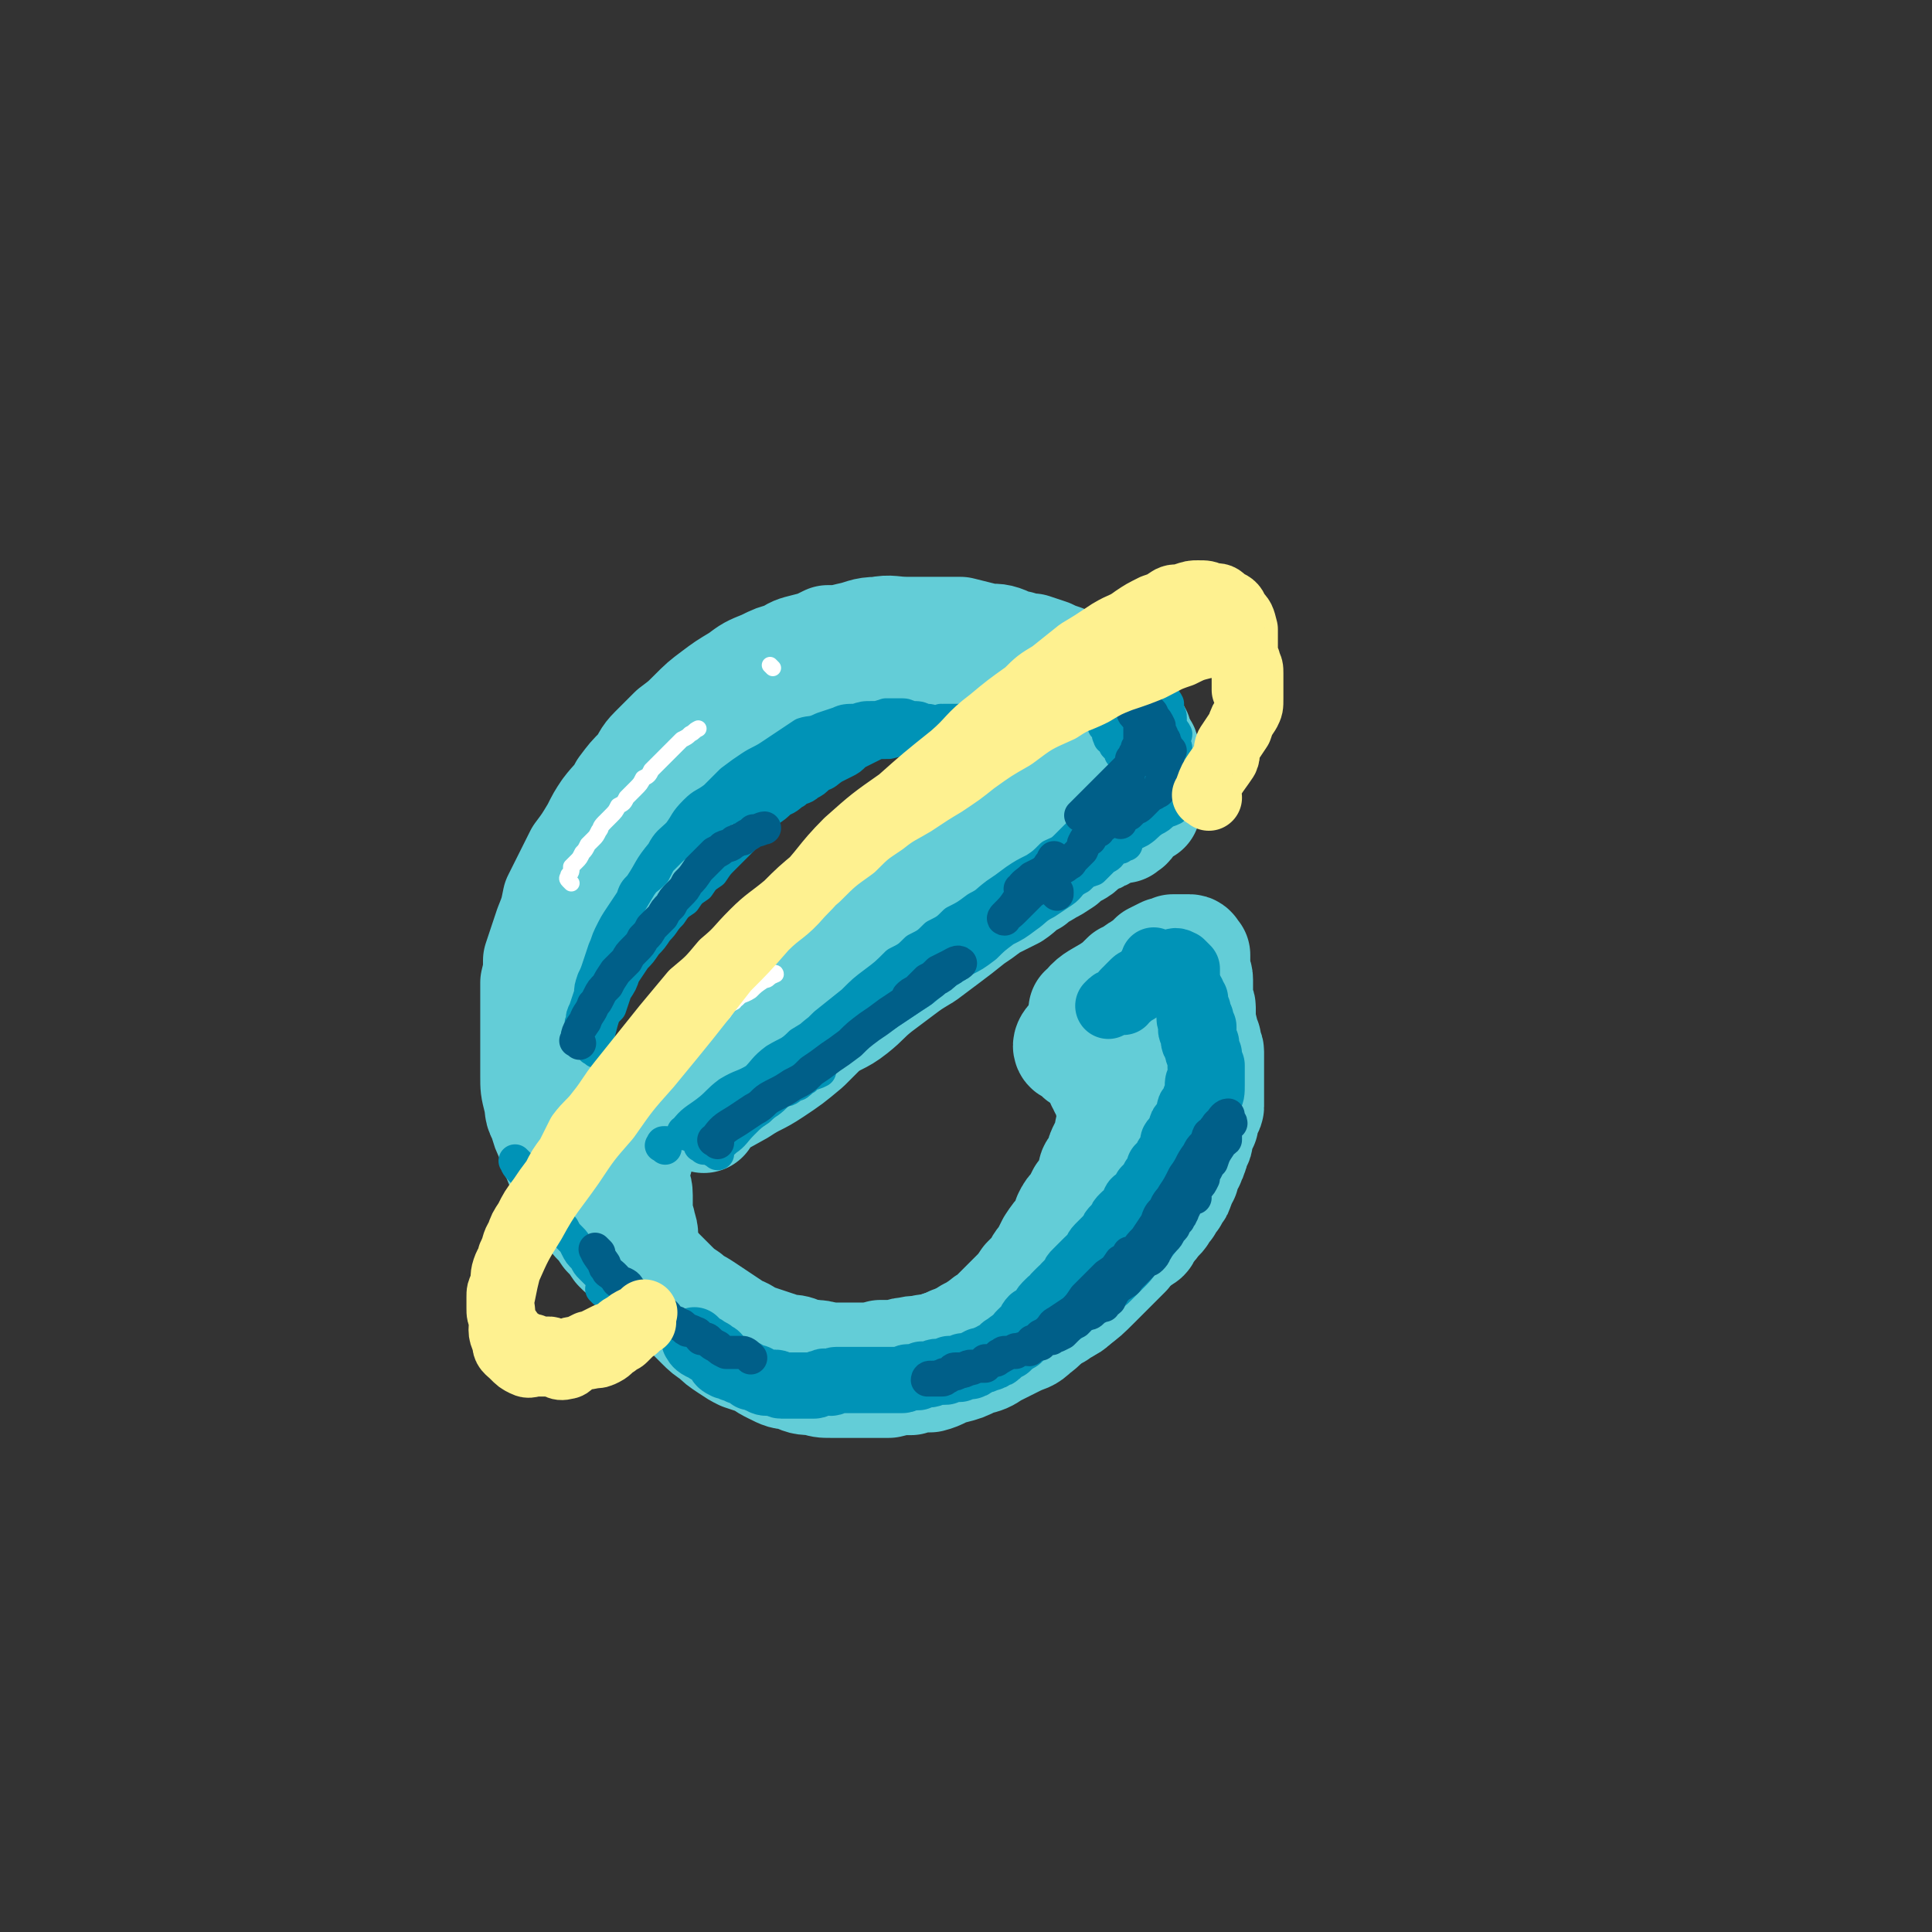 <svg viewBox='0 0 700 700' version='1.1' xmlns='http://www.w3.org/2000/svg' xmlns:xlink='http://www.w3.org/1999/xlink'><rect x="0" y="0" width="700" height="700" fill="#333333" stroke="none"/><g fill='none' stroke='rgb(99,205,215)' stroke-width='40' stroke-linecap='round' stroke-linejoin='round'><path d='M255,405c-1,-1 -2,-1 -1,-1 6,-5 7,-5 14,-9 6,-4 6,-3 12,-7 6,-4 6,-4 12,-9 3,-3 3,-3 6,-6 5,-4 6,-3 11,-7 5,-4 4,-4 9,-8 4,-3 4,-3 8,-6 4,-3 4,-3 9,-6 4,-3 4,-3 8,-6 4,-3 4,-3 9,-7 3,-2 3,-2 7,-5 4,-2 4,-2 8,-4 3,-2 3,-3 7,-5 2,-2 3,-2 6,-4 2,-1 2,-1 5,-3 2,-2 2,-2 4,-3 2,-1 2,-1 4,-3 1,-1 1,-1 3,-2 1,0 1,0 2,-1 1,0 1,0 2,-1 1,0 1,0 2,-1 0,0 0,0 1,0 1,-1 1,0 3,-1 0,0 0,0 1,0 0,-1 0,-1 1,-1 1,0 1,-1 1,-1 1,-1 1,-1 1,-1 1,-1 1,-1 1,-1 1,-1 1,-1 2,-2 1,-1 1,-1 2,-1 0,-1 0,-1 0,-1 1,-1 1,-1 1,-3 1,-1 1,-1 1,-2 0,-1 0,-1 0,-2 0,-1 0,-1 0,-3 0,-1 0,-1 0,-3 0,-1 0,-1 -1,-2 0,-2 0,-2 -1,-3 -1,-2 0,-2 -1,-3 -1,-2 -1,-2 -2,-3 0,-2 0,-2 -1,-3 -1,-2 -1,-2 -2,-4 -1,-1 -1,-1 -2,-3 -1,-2 -1,-2 -3,-4 -1,-1 -1,-1 -3,-3 -1,-2 -1,-2 -3,-3 -2,-1 -2,-1 -4,-3 -2,-1 -2,-1 -4,-3 -3,-1 -3,-1 -5,-3 -3,-1 -3,-1 -5,-2 -3,-1 -3,-1 -6,-2 -2,0 -2,0 -5,-1 -3,0 -3,-1 -6,-2 -3,-1 -3,0 -7,-1 -4,-1 -4,-1 -8,-2 -3,0 -3,0 -7,0 -3,0 -3,0 -7,0 -3,0 -3,0 -5,0 -6,0 -6,-1 -11,0 -5,0 -5,1 -10,2 -4,1 -4,1 -8,1 -4,2 -4,2 -8,3 -4,1 -4,1 -7,3 -4,1 -4,1 -8,3 -5,2 -5,2 -9,5 -5,3 -5,3 -9,6 -4,3 -4,3 -8,7 -3,3 -3,3 -7,6 -3,3 -3,3 -7,7 -3,3 -2,3 -5,7 -3,3 -3,3 -6,7 -2,4 -3,4 -6,8 -2,3 -2,3 -4,7 -3,5 -3,5 -6,9 -2,4 -2,4 -4,8 -2,4 -2,4 -4,8 -1,5 -1,5 -3,10 -2,6 -2,6 -4,12 0,4 0,4 -1,8 0,5 0,5 0,9 0,4 0,4 0,8 0,4 0,4 0,9 0,4 0,4 0,8 0,4 0,4 1,8 1,4 0,4 2,7 1,4 1,4 3,8 1,3 0,3 2,6 1,3 1,3 3,6 2,2 1,3 3,5 2,4 2,4 4,7 2,2 2,2 4,5 2,2 2,2 4,5 2,2 2,2 4,5 2,2 2,2 5,4 2,3 2,3 4,5 5,4 5,4 10,8 3,2 3,2 6,4 2,2 2,2 5,4 2,2 3,1 6,3 2,2 2,2 5,3 3,2 3,1 6,3 3,1 3,1 6,2 3,0 3,0 6,1 3,1 3,0 6,1 2,0 2,1 5,1 3,0 3,0 6,1 3,0 3,0 6,0 3,0 3,0 7,0 3,0 3,0 6,-1 2,0 2,0 5,0 2,0 2,-1 5,-1 3,-1 3,0 6,-1 2,0 3,0 5,-1 3,-1 3,-1 5,-2 3,-1 3,-1 6,-2 2,0 2,0 5,-1 2,0 2,0 4,-1 2,-1 2,-1 4,-2 2,0 2,-1 4,-2 2,-1 2,-1 4,-2 2,-1 2,0 4,-2 2,0 2,0 4,-2 1,-1 1,-1 3,-3 2,-1 2,-1 3,-2 2,-2 2,-2 3,-3 2,-2 2,-2 3,-3 2,-2 2,-2 3,-3 1,-1 1,-1 3,-3 1,-1 1,-1 3,-3 1,-1 1,0 2,-2 1,-1 1,-1 3,-3 1,-1 1,-1 2,-2 1,-1 1,-1 3,-3 1,-1 1,-1 2,-2 1,-1 1,0 3,-2 1,0 1,0 1,-1 2,-2 1,-2 3,-4 0,-1 1,0 2,-2 0,-1 0,-1 1,-2 1,-1 1,-1 2,-3 0,-1 0,-1 1,-2 1,-1 1,-1 2,-3 0,-1 0,-1 1,-3 0,-1 0,-1 1,-2 1,-1 1,-1 2,-2 0,-2 0,-2 0,-3 0,-1 0,-1 0,-3 0,-1 0,-1 1,-2 0,-1 0,-1 0,-2 0,-1 0,-1 0,-1 0,-2 0,-2 1,-3 0,-1 0,-1 0,-2 0,-1 0,-1 0,-2 0,-1 0,-1 0,-2 0,-1 0,-1 0,-2 0,-1 0,-1 0,-2 0,-1 0,-1 0,-2 0,0 -1,0 -2,-1 0,-1 0,-1 -1,-1 0,-1 0,-1 -1,-2 0,0 0,0 0,0 -1,-2 -1,-2 -2,-3 0,0 0,0 0,0 -1,-1 0,-2 0,-2 0,0 1,0 1,1 1,1 0,1 1,3 1,1 1,0 2,2 0,1 -1,1 0,3 0,1 0,1 0,3 0,1 1,1 1,3 0,3 0,3 0,5 0,2 0,2 0,4 0,2 0,2 0,5 0,2 -1,2 -1,4 -1,3 0,3 -1,6 -1,2 -1,2 -2,4 -1,3 0,3 -2,5 -1,3 -1,3 -2,5 -2,3 -2,3 -4,6 -2,2 -2,2 -4,5 -2,3 -2,3 -4,6 -2,2 -3,2 -5,5 -2,2 -2,2 -5,5 -3,3 -3,3 -6,6 -4,4 -4,4 -8,7 -4,3 -4,2 -8,5 -3,2 -3,3 -6,5 -3,3 -3,2 -7,4 -4,2 -4,2 -8,4 -3,2 -3,2 -7,3 -4,2 -4,2 -8,3 -4,1 -4,2 -8,3 -4,0 -4,0 -7,1 -4,0 -4,0 -8,1 -3,0 -3,0 -7,0 -3,0 -3,0 -7,0 -3,0 -3,0 -7,0 -3,0 -3,0 -6,-1 -4,0 -4,0 -8,-2 -3,0 -3,0 -7,-2 -2,-1 -2,-1 -5,-3 -3,-1 -3,-1 -6,-2 -2,-1 -2,-1 -5,-3 -3,-2 -3,-2 -5,-4 -3,-2 -3,-2 -5,-4 -2,-2 -2,-2 -4,-4 -2,-2 -2,-2 -4,-4 -2,-2 -2,-2 -4,-5 -2,-2 -2,-2 -3,-4 -1,-3 -1,-3 -3,-5 -1,-3 -2,-3 -3,-5 -1,-3 0,-3 0,-5 0,-3 -1,-3 -1,-5 -1,-2 -1,-3 -1,-5 0,-3 0,-3 0,-5 0,-3 -1,-3 -1,-5 0,-1 0,-1 0,-3 0,-3 0,-3 1,-5 1,-4 1,-4 2,-7 1,-2 1,-2 2,-5 0,-2 0,-2 2,-4 1,-3 1,-3 2,-5 1,-2 1,-2 3,-4 1,-2 0,-2 2,-3 1,-2 1,-1 3,-3 1,-1 1,-1 2,-2 1,-1 1,-1 2,-2 0,0 0,0 0,0 '/><path d='M244,399c-1,-1 -2,-1 -1,-1 2,-3 2,-3 5,-5 6,-5 6,-5 11,-10 4,-3 4,-4 8,-7 5,-4 5,-4 11,-9 5,-4 5,-4 11,-9 5,-4 5,-5 10,-9 5,-4 5,-4 11,-8 6,-4 6,-4 11,-8 5,-2 5,-2 9,-5 4,-2 4,-2 8,-5 3,-3 3,-3 7,-6 3,-2 3,-3 6,-5 4,-3 4,-3 8,-6 3,-2 3,-2 6,-4 2,-2 2,-2 5,-4 2,-2 2,-2 5,-4 1,-1 2,0 4,-2 1,-1 1,-1 3,-3 1,-1 1,-1 2,-2 1,-1 1,-1 3,-2 0,0 1,0 2,-1 0,0 0,-1 1,-2 0,0 0,0 1,-1 1,-1 1,-1 2,-1 0,-1 0,-1 0,-1 0,-1 0,-1 0,-3 0,-1 0,-1 0,-2 0,-1 0,-1 0,-2 0,-1 -1,0 -1,-1 -1,-2 -1,-2 -1,-4 -1,-2 -2,-2 -3,-3 -1,-2 0,-2 -2,-3 0,-1 -1,-1 -2,-3 -1,-1 -1,-1 -2,-2 -2,-1 -1,-2 -3,-3 -2,0 -2,0 -4,-1 -2,0 -2,0 -4,-1 -2,0 -2,0 -4,-1 -3,0 -3,0 -6,0 -2,0 -2,-1 -5,-1 -2,0 -2,0 -5,0 -3,0 -3,0 -6,0 -3,0 -3,0 -7,0 -3,0 -3,1 -6,1 -4,1 -4,0 -7,1 -3,1 -3,1 -7,2 -3,1 -3,1 -7,2 -3,1 -3,1 -7,3 -4,1 -4,1 -8,2 -3,2 -3,2 -7,4 -3,1 -3,1 -7,3 -4,2 -4,2 -7,4 -3,2 -4,2 -7,4 -3,3 -3,3 -7,6 -3,2 -3,2 -7,5 -3,3 -3,3 -7,7 -3,3 -3,3 -7,6 -2,2 -2,2 -5,5 -3,3 -3,3 -6,7 -2,4 -2,4 -5,8 -3,4 -3,4 -6,8 -2,4 -3,4 -5,8 -2,4 -2,4 -4,8 -1,4 -1,4 -3,8 -1,4 -1,4 -3,8 -1,4 0,4 -1,8 -1,5 -1,5 -1,11 0,4 0,4 0,9 0,5 0,5 0,10 0,5 0,5 2,10 0,4 1,4 2,8 1,4 1,4 3,7 1,4 1,4 3,7 2,3 2,3 4,6 2,3 2,3 4,6 2,2 3,2 5,5 2,2 2,2 5,5 2,2 2,3 4,5 3,3 3,2 6,5 2,2 2,2 5,5 2,2 2,2 5,4 2,2 3,2 6,4 3,2 3,2 6,4 3,2 3,2 6,4 3,1 2,1 6,3 3,1 3,1 6,2 3,1 3,1 6,2 2,0 3,0 5,1 4,1 4,1 7,2 3,0 3,0 7,0 3,0 3,0 7,0 3,0 3,0 5,0 3,0 3,0 6,0 4,0 4,0 7,-1 3,0 3,0 6,-1 2,-1 2,-1 5,-2 3,-1 3,-1 6,-2 2,-1 2,-1 5,-3 2,-1 2,-1 5,-3 2,-2 2,-1 4,-3 2,-2 2,-2 4,-4 2,-2 2,-2 4,-4 2,-2 2,-2 4,-5 2,-2 2,-2 4,-4 1,-3 1,-2 3,-5 1,-2 1,-2 2,-4 2,-3 2,-3 4,-5 1,-2 1,-2 2,-5 1,-2 1,-2 3,-4 1,-2 1,-2 2,-4 1,-1 1,-1 2,-3 1,-2 1,-2 2,-4 0,-2 0,-2 1,-3 1,-2 1,-2 2,-4 0,-1 0,-1 1,-3 1,-2 1,-2 2,-3 0,-2 0,-2 0,-3 0,-1 1,-1 1,-3 0,-1 0,-1 0,-3 0,-1 0,-1 0,-2 0,-1 0,-1 0,-2 0,-1 0,0 -1,-1 0,-1 0,-2 0,-3 0,0 0,0 -1,-1 0,-1 0,-1 -1,-1 0,-1 0,-1 -1,-2 0,-1 0,-1 0,-2 -1,0 -1,-1 -1,-1 -1,-1 -1,-1 -1,-1 -1,-1 -1,-1 -1,-2 -1,-1 -1,-1 -1,-2 -1,0 -2,0 -3,-1 -1,0 -1,-1 -1,-1 -1,-1 -1,-1 -1,-1 -1,-1 -1,-1 -2,-1 -1,0 -1,-1 -1,-1 0,-1 1,-2 2,-3 0,0 0,0 1,-1 1,-1 1,-1 3,-1 1,-1 1,-1 2,-1 1,-1 1,-1 3,-3 2,-1 2,-1 3,-2 2,0 2,0 4,-1 1,0 1,-1 3,-2 1,0 1,0 3,-1 1,0 1,0 3,-1 1,0 0,0 2,-1 0,0 1,0 2,0 1,0 1,0 2,0 0,0 0,1 1,1 0,1 0,1 1,2 0,1 0,1 1,2 0,1 0,1 1,3 0,1 0,1 1,3 0,1 0,1 0,3 0,2 0,2 1,3 0,2 0,2 0,4 0,2 0,2 0,3 0,2 0,2 0,4 0,2 0,2 -1,4 0,1 0,1 0,2 '/><path d='M394,367c-1,-1 -2,-1 -1,-1 3,-4 4,-4 9,-7 3,-2 3,-2 6,-5 3,-1 3,-2 5,-3 3,-2 3,-2 5,-4 2,-1 2,-1 4,-2 2,0 2,0 3,-1 2,0 2,0 3,0 1,0 2,0 3,0 1,0 1,1 2,2 0,1 0,1 0,2 0,2 0,2 0,3 0,2 1,2 1,4 0,2 0,2 0,4 0,1 0,1 0,3 0,2 1,2 1,3 0,2 0,2 0,3 0,1 0,1 0,2 0,2 1,2 1,5 0,1 0,1 1,2 0,1 0,1 0,3 0,0 1,0 1,1 0,1 0,1 0,2 0,1 0,1 0,2 0,0 0,0 0,1 0,1 0,1 0,3 0,1 0,1 0,2 0,1 0,1 0,2 0,1 0,1 0,2 0,1 0,1 0,2 0,1 0,1 0,2 0,1 0,1 0,2 0,1 -1,0 -1,2 -1,0 0,1 -1,2 0,1 0,1 0,2 -1,1 -1,0 -1,2 -1,0 -1,1 -1,2 0,1 0,1 0,2 0,1 -1,1 -2,3 0,1 1,1 0,2 0,2 -1,1 -1,3 -1,0 -1,0 -1,1 -1,2 -1,2 -1,4 -1,1 -1,1 -1,2 -1,1 0,1 -1,2 0,1 0,1 -1,2 -1,1 -1,1 -1,2 -1,0 -1,0 -1,0 -1,1 -1,1 -1,3 -1,1 -1,1 -2,2 0,1 0,1 -1,2 -1,1 -1,0 -2,2 0,0 0,1 -1,1 -1,2 -1,2 -2,3 0,1 0,1 -2,2 0,0 -1,0 -2,1 -1,1 -1,1 -2,2 -1,1 -1,1 -2,2 -1,1 -1,1 -2,2 -1,1 -1,1 -2,2 -1,1 -1,1 -2,2 -1,1 -1,1 -2,2 -1,1 -1,1 -3,3 -1,1 0,1 -1,1 -2,2 -2,2 -4,3 -1,1 -1,1 -2,3 -1,1 -1,1 -3,2 -1,1 -1,0 -3,2 0,0 0,0 0,0 '/></g>
<g fill='none' stroke='rgb(0,147,183)' stroke-width='24' stroke-linecap='round' stroke-linejoin='round'><path d='M253,487c-1,-1 -2,-2 -1,-1 0,0 0,1 2,2 0,0 1,0 2,1 1,1 1,0 3,2 1,0 1,1 1,1 1,2 1,2 3,3 0,0 0,0 1,0 2,1 1,1 3,1 1,1 1,1 2,1 2,1 2,1 3,2 2,0 2,0 3,1 1,0 1,1 3,1 1,0 1,0 3,0 1,0 1,1 2,1 1,0 1,0 3,0 1,0 1,0 3,0 1,0 1,0 3,0 1,0 1,0 3,0 1,0 1,-1 3,-1 1,-1 1,0 3,0 1,0 1,-1 2,-1 1,0 1,0 3,0 1,0 1,0 3,0 1,0 1,0 2,0 2,0 2,0 3,0 2,0 2,0 3,0 1,0 1,0 3,0 1,0 1,0 2,0 1,0 1,0 3,0 1,0 1,0 2,0 1,0 1,-1 2,-1 1,0 1,0 3,0 1,0 1,0 2,-1 1,0 1,0 2,0 2,0 2,-1 4,-1 1,0 1,0 2,0 1,0 1,0 2,-1 1,0 1,0 3,0 1,0 1,0 2,-1 1,0 1,0 2,0 1,0 1,0 2,-1 1,0 0,0 2,-1 1,0 1,0 3,-1 1,0 1,0 2,-1 1,0 1,0 2,-1 0,0 0,0 1,-1 1,-1 1,-1 2,-1 0,-1 1,-1 2,-2 1,0 1,-1 2,-1 0,-1 0,-1 1,-2 1,-1 1,-1 2,-1 0,-1 0,-1 1,-2 0,0 0,-1 1,-2 0,0 1,0 2,-1 1,-1 1,0 2,-1 0,-1 0,-2 1,-3 0,0 0,0 1,-1 1,-1 1,-1 2,-1 0,-1 0,-1 1,-2 0,0 0,0 1,-1 1,-1 1,-1 2,-1 0,-1 0,-1 0,-1 1,-1 1,-1 2,-2 0,0 0,0 1,-1 0,-1 0,-1 1,-2 0,0 0,0 1,-1 1,-1 1,-1 2,-2 0,0 0,0 1,-1 1,-1 1,-1 2,-1 0,-1 0,-1 1,-2 0,0 0,-1 1,-2 1,-1 1,-1 2,-2 0,0 0,0 1,-1 1,-1 1,-1 2,-2 0,-1 0,-1 1,-2 1,-1 1,-1 2,-2 0,-1 0,-1 1,-2 1,-1 1,-1 2,-1 0,-1 0,-1 1,-2 0,0 0,0 1,0 0,-1 0,-1 0,-2 0,-1 1,-1 1,-1 1,-1 1,-1 1,-1 1,-1 1,-1 1,-1 1,-1 1,-1 1,-2 1,-1 1,-1 1,-1 1,-1 1,-1 1,-1 1,-1 1,-1 1,-2 1,-1 1,-1 1,-1 1,-1 1,-2 1,-3 1,0 1,0 1,0 1,-1 1,-1 1,-1 1,-1 0,-2 1,-3 0,0 0,0 1,-1 0,-1 0,-1 1,-2 0,0 0,-1 0,-2 0,-1 1,-1 2,-1 0,-1 0,-1 0,-1 1,-1 0,-2 1,-3 0,-1 0,-1 1,-2 0,0 0,0 1,-1 0,-1 0,-1 1,-2 0,0 0,-1 0,-2 0,-1 1,0 2,-1 0,-1 0,-2 0,-3 1,-1 0,-1 1,-2 0,-1 0,-1 0,-2 0,-2 0,-2 1,-3 0,0 0,0 1,0 0,-2 -1,-2 -1,-4 0,-1 0,-1 0,-2 0,-1 0,-1 0,-2 0,0 0,0 0,0 0,-1 -1,-1 -1,-2 0,-1 0,-2 0,-3 0,0 -1,0 -1,0 -1,-1 0,-2 0,-3 0,-1 -1,0 -1,-1 -1,-1 0,-2 0,-3 0,0 0,0 0,0 0,-1 -1,-1 -1,-2 0,-1 0,-1 0,-3 0,0 0,0 0,0 0,-2 0,-2 0,-3 0,0 0,0 0,-1 0,-1 0,-1 0,-1 0,-2 -1,-1 -1,-2 -1,-2 0,-2 0,-4 0,0 0,0 0,-1 0,-1 0,-1 0,-2 0,0 0,0 0,-1 -1,-1 -1,-1 -2,-2 0,0 0,0 0,0 -2,-1 -2,-1 -4,0 -1,0 -1,1 -2,2 0,0 -1,0 -1,1 -2,1 -1,1 -3,2 -1,1 -1,0 -3,2 -1,0 0,1 -2,2 -1,1 -1,1 -3,2 -1,0 -1,0 -1,1 -2,1 -2,1 -2,2 -1,0 -1,0 -1,0 0,-1 1,-1 2,-3 0,-1 0,-1 1,-2 1,-1 1,-1 2,-2 1,-1 1,0 3,-2 1,0 1,0 2,-2 1,-1 2,-4 2,-4 0,0 -1,3 -3,5 0,1 0,1 -2,2 -1,1 -1,1 -2,2 -1,1 -1,0 -3,2 -1,1 -1,1 -2,3 -1,0 -1,0 -2,1 -1,0 -1,0 -2,1 0,0 -1,1 0,0 0,0 1,0 2,-1 2,-1 2,-1 3,-2 1,0 1,-1 3,-2 1,-1 1,-1 3,-2 1,-1 1,-1 3,-2 1,-1 1,-1 3,-2 1,0 1,-1 2,-1 1,0 1,0 3,0 1,0 1,0 2,0 0,0 0,0 0,0 1,1 2,1 3,2 0,0 0,1 0,2 1,1 1,1 2,2 0,1 0,1 1,2 0,1 0,1 1,2 0,2 0,2 1,4 0,1 0,1 1,3 0,1 0,1 1,3 0,1 0,1 0,3 0,1 0,1 1,3 0,2 0,2 1,4 0,2 0,2 1,4 0,2 0,2 0,4 0,2 0,2 0,3 0,3 0,3 -1,5 0,2 0,2 -1,4 0,2 0,2 -1,3 0,2 0,2 -1,4 0,1 0,1 -1,3 0,2 0,2 -1,3 -1,2 -1,2 -1,4 -1,1 -1,1 -2,3 0,1 0,1 -1,3 -1,2 -1,2 -2,3 -1,2 -1,2 -2,4 -1,1 0,1 -2,3 0,2 -1,2 -2,3 -1,2 -1,2 -2,3 -1,2 -1,2 -2,4 -1,1 0,1 -2,3 -1,1 -1,1 -3,2 -1,1 -1,2 -2,3 -2,2 -1,2 -3,4 -1,1 -1,1 -3,3 -1,1 -1,1 -3,3 -1,1 -1,1 -3,2 -1,1 -1,1 -3,3 -5,3 -5,3 -10,7 -1,0 -1,0 -2,1 '/></g>
<g fill='none' stroke='rgb(0,147,183)' stroke-width='12' stroke-linecap='round' stroke-linejoin='round'><path d='M188,422c-1,-1 -2,-2 -1,-1 0,1 1,2 3,4 1,2 1,2 3,4 1,2 1,3 2,5 1,2 1,2 3,4 1,2 1,2 3,4 1,2 1,2 3,3 1,2 1,2 3,4 1,1 1,1 2,3 1,2 1,2 3,4 1,2 1,2 2,3 1,1 1,1 3,3 1,1 1,1 2,2 1,1 1,1 2,2 1,1 1,1 2,2 1,1 1,1 2,2 0,0 0,0 0,0 1,1 2,1 3,2 0,0 1,1 0,0 0,0 -1,0 -3,-1 -1,-1 0,-1 -1,-1 -1,-1 -1,-1 -3,-1 -1,-1 -1,0 -2,-1 0,0 0,0 -1,-1 0,0 0,0 0,0 '/><path d='M260,418c-1,-1 -2,-1 -1,-1 1,-2 2,-2 4,-4 3,-2 3,-3 6,-6 3,-3 3,-3 6,-5 3,-3 3,-2 6,-5 2,-3 2,-3 5,-6 2,-2 2,-2 5,-5 3,-3 3,-3 6,-6 3,-3 2,-3 6,-6 3,-3 3,-3 7,-6 4,-2 4,-2 7,-5 4,-3 4,-3 7,-6 4,-2 4,-2 7,-5 3,-2 3,-2 6,-5 3,-3 3,-3 6,-6 3,-2 3,-2 6,-4 3,-3 3,-3 6,-5 3,-2 3,-2 6,-4 3,-2 3,-2 6,-3 2,-2 2,-2 5,-4 3,-1 3,-1 5,-3 2,-1 2,-1 4,-2 2,-1 2,-1 4,-3 2,-1 2,0 4,-2 1,0 1,-1 2,-2 1,-1 1,-1 3,-1 0,-1 1,0 2,-1 0,0 0,0 1,0 0,-1 0,0 1,0 '/><path d='M255,416c-1,-1 -2,-1 -1,-1 1,-2 2,-2 4,-4 2,-2 2,-2 4,-3 3,-2 3,-1 6,-3 3,-2 3,-2 5,-4 3,-2 3,-2 7,-5 3,-2 3,-2 7,-4 3,-2 3,-2 6,-5 2,-2 2,-2 5,-4 2,-2 2,-2 5,-4 3,-2 3,-3 6,-5 2,-2 2,-2 5,-4 3,-2 3,-2 5,-4 2,-2 2,-2 5,-4 1,-2 1,-2 3,-4 2,-1 2,-1 4,-3 2,-1 2,0 4,-2 1,0 1,0 3,-2 1,-1 1,-1 3,-3 1,-1 1,0 3,-1 1,-1 1,-1 2,-2 1,0 0,-1 2,-1 0,-1 1,-1 2,-1 0,-1 0,-1 1,-1 '/><path d='M241,416c-1,-1 -2,-1 -1,-1 0,-1 0,-1 1,-1 '/><path d='M273,394c-1,-1 -1,-1 -1,-1 '/><path d='M262,407c-1,-1 -2,-1 -1,-1 2,-2 3,-2 6,-3 3,-2 3,-2 7,-3 1,-1 2,-1 3,-2 2,0 2,-1 4,-2 1,0 1,0 3,-1 2,0 2,-1 4,-2 1,0 1,0 3,-2 1,0 1,-1 2,-2 2,0 2,0 4,-1 0,0 0,0 0,0 '/><path d='M249,411c-1,-1 -2,-1 -1,-1 3,-4 4,-4 8,-7 4,-3 4,-4 8,-7 5,-3 5,-2 10,-5 3,-3 3,-4 7,-7 5,-3 5,-2 9,-6 5,-3 5,-3 9,-7 5,-4 5,-4 10,-8 4,-4 4,-4 8,-7 4,-3 4,-3 8,-7 4,-2 4,-2 7,-5 4,-2 4,-2 7,-5 4,-2 4,-2 7,-5 4,-2 4,-2 8,-5 4,-2 3,-2 7,-5 3,-2 3,-2 7,-5 3,-2 3,-2 7,-4 3,-2 3,-2 6,-5 2,-1 3,-1 5,-3 2,-2 2,-2 4,-4 1,-1 1,-1 3,-1 1,-1 1,-1 2,-1 0,0 1,0 1,0 0,1 -1,1 -3,2 -1,1 -1,1 -3,2 -1,2 -1,2 -3,3 -3,2 -3,2 -6,5 -3,2 -3,2 -6,4 -3,3 -3,3 -6,6 -5,2 -5,2 -9,5 -5,3 -5,3 -9,6 -5,3 -5,3 -9,6 -5,3 -4,3 -8,7 -4,3 -4,3 -8,6 -4,2 -4,2 -8,5 -4,3 -4,3 -8,6 -3,3 -3,2 -7,5 -3,2 -3,2 -6,4 -4,3 -3,3 -7,5 -2,2 -2,2 -5,4 -2,2 -2,2 -4,3 -2,1 -2,1 -4,3 -1,1 -1,1 -2,3 0,0 -1,0 0,1 0,0 0,0 1,0 2,0 2,0 4,-1 3,0 2,-1 5,-2 3,-2 4,-1 7,-3 4,-2 4,-3 8,-5 5,-3 5,-3 9,-6 5,-3 5,-3 10,-6 6,-4 6,-4 12,-8 5,-3 4,-3 9,-7 5,-3 5,-3 9,-6 4,-2 4,-2 8,-5 3,-3 3,-3 7,-6 4,-2 4,-2 8,-5 3,-2 3,-3 7,-5 3,-2 3,-2 6,-4 3,-2 2,-3 6,-5 2,-2 2,-2 5,-3 2,-2 2,-2 4,-4 2,-1 2,-1 3,-3 1,-1 1,-1 3,-1 0,-1 1,-1 2,-1 0,-1 -1,-1 -2,-1 -1,0 -1,0 -2,1 -1,1 -1,1 -3,3 -2,1 -2,1 -4,2 -3,2 -3,2 -7,4 -3,2 -2,2 -5,4 -3,2 -3,2 -6,4 -3,2 -3,2 -6,4 -3,2 -3,2 -6,4 -2,2 -2,2 -5,4 -2,1 -2,0 -4,2 -1,0 -1,1 -2,2 0,0 1,0 2,-1 2,-1 2,-2 5,-3 4,-3 4,-2 8,-5 4,-3 4,-3 9,-6 5,-4 5,-4 10,-8 4,-3 4,-2 8,-5 4,-3 4,-3 7,-6 4,-2 4,-2 8,-4 3,-2 2,-2 5,-4 2,-1 2,-1 4,-3 1,0 3,-1 3,-1 -1,-1 -2,0 -4,1 -2,1 -2,2 -5,3 -3,2 -3,2 -6,4 -2,2 -2,3 -5,5 -3,2 -3,2 -5,4 -3,2 -4,2 -7,4 -2,2 -2,2 -4,4 -2,1 -2,1 -4,3 0,0 -1,1 0,1 0,-2 0,-3 2,-4 1,-2 1,-2 3,-4 2,-1 2,-1 5,-3 2,-2 2,-2 5,-4 2,-2 2,-2 4,-4 3,-2 3,-2 5,-4 2,-1 2,-1 3,-3 1,-1 2,-2 3,-1 0,0 -1,1 -3,3 -1,1 -1,0 -3,2 -1,1 -1,1 -3,3 -1,1 -1,1 -3,2 -1,1 -1,1 -3,3 0,0 -1,0 -2,1 0,0 -1,1 -1,0 0,0 0,0 0,-1 1,-1 2,-1 3,-2 1,-1 0,-1 2,-3 1,-1 1,-1 3,-2 1,-1 1,-1 3,-3 1,-1 1,-1 3,-3 1,-1 1,-1 2,-2 1,-1 1,-1 2,-2 1,-1 1,0 2,-1 0,-1 0,-1 0,-2 0,-2 -1,-2 -2,-4 0,0 0,0 -1,-1 0,0 0,0 -1,-1 0,0 0,0 -1,-1 0,0 0,0 -1,-1 0,-1 0,-1 -1,-2 0,0 0,0 -1,-1 0,0 0,0 -1,-1 0,-1 0,-1 -1,-2 0,0 0,0 -1,-1 0,-1 0,-1 -1,-2 0,0 0,0 -1,-1 0,-1 0,-1 -1,-2 -1,-1 -1,0 -1,-1 -1,-1 0,-2 -1,-3 0,0 0,0 -1,-1 0,-1 0,-1 0,-2 0,0 0,0 0,-1 0,-1 0,-1 0,-2 0,0 0,-1 0,-1 1,0 1,1 3,2 1,1 1,0 2,2 0,0 0,1 0,2 1,1 1,1 1,2 0,2 1,2 1,3 0,2 0,2 0,3 0,2 1,2 1,4 0,2 0,2 0,3 0,2 0,2 0,4 0,1 0,1 0,3 0,1 -1,1 -1,2 0,1 0,1 0,3 0,0 0,0 0,1 0,0 0,1 0,0 1,0 1,-1 2,-2 1,-1 1,-1 2,-3 0,-1 1,0 2,-1 0,-1 0,-2 0,-3 1,-1 1,-1 1,-3 0,-1 0,-1 0,-2 0,-1 0,-1 0,-2 0,-1 0,-1 0,-3 0,-1 1,-1 0,-2 -1,-1 -2,0 -3,-1 -1,-1 0,-2 0,-3 0,-1 -1,-1 -2,-3 0,-1 0,-1 -1,-3 0,-1 -1,-1 -2,-2 0,-1 0,-1 -1,-3 0,-1 0,-1 -1,-2 -1,-1 -1,-1 -2,-3 0,-1 0,-1 -1,-2 -1,-1 -1,-1 -2,-3 0,-1 0,-1 -1,-2 -1,-1 -1,-1 -2,-2 0,0 0,0 -1,-1 -1,-1 -1,-1 -1,-1 -1,-1 -1,-2 -1,-3 -1,0 -1,0 -1,0 -1,-1 -2,-1 -3,-1 0,-1 0,-1 0,-1 -1,-1 -2,-1 -2,-1 0,0 1,0 2,0 2,0 2,0 4,1 1,0 0,0 2,1 0,0 1,0 2,0 1,1 1,1 3,2 1,0 1,0 2,1 1,0 1,0 3,1 1,0 1,0 2,1 1,1 1,1 3,2 1,1 1,1 3,2 1,0 1,0 2,1 1,1 1,1 2,2 0,0 0,1 1,2 1,1 1,0 2,2 0,0 0,1 1,2 1,1 1,0 2,2 0,1 0,1 0,3 1,1 1,1 1,2 0,1 0,2 0,3 0,1 1,1 2,3 0,1 -1,1 -1,3 0,1 1,1 1,2 0,1 0,1 0,3 0,1 0,1 0,2 0,1 0,1 0,3 0,1 0,1 0,2 0,1 0,1 0,2 0,0 0,0 0,0 0,1 0,1 0,1 0,0 0,-1 0,-2 0,-1 0,-1 -1,-2 0,-1 0,-1 0,-2 -1,-1 -1,-1 -2,-2 0,-2 0,-2 -1,-3 -1,-2 -1,-2 -2,-3 -1,-2 -1,-2 -2,-4 -1,-1 -1,-1 -2,-3 0,-2 -1,-2 -2,-3 -1,-2 0,-2 -2,-3 -1,-1 -1,-1 -2,-3 -1,-1 -1,0 -1,-1 -1,-1 -1,-3 -1,-3 0,1 0,2 0,4 0,1 0,1 1,2 0,2 1,2 1,3 1,2 1,2 1,5 0,2 0,2 0,5 0,2 0,2 0,5 0,2 0,3 -1,5 0,3 0,3 -1,5 -1,3 -1,3 -2,5 0,2 -1,2 -2,4 -1,2 -1,2 -2,4 -1,1 -1,1 -2,3 0,0 0,0 0,1 -1,0 -2,0 -2,0 0,0 1,0 1,-1 1,-1 1,-1 2,-3 0,-1 0,-1 1,-2 0,0 1,-1 0,-1 -1,1 -1,2 -3,4 -2,2 -2,2 -3,3 -2,2 -2,2 -3,3 -2,2 -2,2 -3,4 -1,1 -3,2 -2,2 0,-1 1,-2 3,-4 2,-1 2,-1 4,-3 2,-2 2,-2 4,-3 2,-2 2,-2 4,-4 2,-2 2,-1 4,-3 0,-1 1,-2 1,-2 -1,1 -2,3 -4,5 -2,2 -3,1 -5,3 -1,0 -1,1 -1,1 '/><path d='M216,381c-1,-1 -2,-1 -1,-1 0,-3 0,-3 2,-6 1,-4 1,-4 2,-7 1,-1 1,-1 2,-2 1,-3 1,-3 2,-6 2,-3 2,-3 3,-6 2,-3 2,-3 4,-6 2,-2 2,-2 4,-5 2,-2 2,-2 4,-5 3,-3 2,-3 5,-6 2,-3 2,-3 5,-5 2,-3 2,-3 5,-5 2,-3 2,-3 5,-5 2,-3 2,-3 4,-5 2,-2 2,-2 4,-4 2,-2 2,-2 4,-4 1,-2 1,-2 3,-4 3,-3 3,-3 5,-5 3,-2 3,-2 5,-4 3,-1 3,-2 5,-3 2,-2 3,-1 5,-3 2,-1 2,-1 4,-3 3,-1 2,-1 5,-3 2,-1 2,-1 4,-2 2,-1 2,-1 4,-3 2,-1 2,-1 4,-2 2,-1 2,-1 4,-2 2,0 2,0 4,-1 2,-1 2,-1 4,-2 1,0 1,0 3,-1 2,0 2,0 3,-1 2,-1 2,-1 4,-1 1,-1 1,-1 3,-1 1,-1 1,0 3,-1 1,0 1,0 2,0 1,0 1,0 3,0 1,0 1,0 3,0 1,0 1,0 2,0 1,0 1,0 3,0 1,0 1,0 2,1 1,1 1,1 3,2 1,0 1,0 2,0 0,1 0,1 0,1 1,1 1,1 1,1 1,1 2,1 1,1 0,1 -1,0 -2,0 -2,0 -2,0 -3,0 -2,0 -2,0 -4,0 -3,0 -3,0 -7,0 -3,0 -3,0 -6,0 -3,0 -3,0 -6,0 -3,0 -3,0 -6,1 -4,0 -4,0 -8,1 -4,0 -4,0 -8,1 -4,1 -4,1 -7,3 -3,1 -3,0 -7,2 -3,1 -3,1 -7,2 -3,1 -3,2 -6,3 -4,2 -4,2 -7,3 -3,2 -3,2 -6,4 -3,1 -3,1 -6,3 -2,2 -2,1 -5,3 -3,2 -3,2 -5,4 -3,2 -3,2 -5,4 -2,2 -2,2 -5,3 -2,2 -3,2 -5,4 -2,2 -2,2 -4,4 -1,2 -1,2 -2,4 -3,3 -3,2 -5,5 -2,2 -2,2 -3,5 -2,3 -2,3 -4,6 -2,3 -2,3 -4,7 -1,2 -1,3 -2,5 -1,3 -1,3 -2,6 -1,3 -1,3 -2,5 -1,3 -1,3 -1,5 -1,3 -1,3 -2,6 -1,2 -1,2 -1,4 -1,1 0,1 0,3 0,0 0,1 0,1 1,-2 1,-2 2,-4 1,-2 0,-2 1,-4 1,-3 1,-4 2,-7 0,-3 0,-3 2,-7 1,-3 1,-3 2,-7 1,-4 1,-4 3,-8 1,-3 1,-3 3,-6 3,-5 3,-5 6,-10 4,-6 3,-6 8,-12 2,-4 3,-4 6,-7 3,-4 2,-4 6,-8 3,-3 3,-2 7,-5 3,-3 3,-3 6,-6 4,-3 4,-3 7,-5 3,-2 4,-2 7,-4 3,-2 3,-2 6,-4 3,-2 3,-2 6,-4 3,-1 3,0 7,-2 3,-1 3,-1 6,-2 2,-1 3,-1 6,-1 3,-1 3,-1 6,-1 2,0 2,0 5,-1 2,0 2,0 5,0 2,0 2,0 4,1 3,0 3,0 5,1 2,0 2,0 4,1 2,1 2,1 4,2 2,0 2,1 3,2 2,0 2,0 3,1 2,0 1,1 3,2 0,0 1,0 2,0 0,1 1,1 1,1 0,0 0,-1 -1,-2 -1,-1 -1,-1 -1,-1 -1,-1 -1,-1 -3,-1 -1,-1 -1,-1 -2,-2 -1,0 -1,0 -3,-1 0,0 0,0 -1,-1 -1,0 -1,0 -2,0 0,0 -1,0 -1,0 0,0 0,-1 0,-1 0,0 0,1 -1,1 '/></g>
<g fill='none' stroke='rgb(0,95,137)' stroke-width='12' stroke-linecap='round' stroke-linejoin='round'><path d='M210,378c-1,-1 -2,-1 -1,-1 0,-3 1,-4 3,-7 1,-3 2,-3 3,-6 1,-1 1,-1 2,-3 1,-2 1,-2 3,-4 1,-2 1,-2 3,-5 2,-2 2,-2 4,-4 1,-2 1,-2 3,-4 2,-2 2,-2 3,-4 2,-2 2,-2 3,-4 2,-2 2,-2 4,-4 1,-2 1,-2 3,-4 1,-2 1,-2 3,-4 2,-2 2,-2 3,-4 2,-2 2,-2 4,-5 1,-1 1,-1 3,-3 1,-1 1,-1 3,-3 2,-1 2,-1 3,-2 2,-1 2,0 4,-2 1,0 1,-1 3,-1 2,-2 2,-1 4,-3 2,0 3,-1 4,-1 '/><path d='M260,414c-1,-1 -2,-1 -1,-1 3,-4 3,-4 8,-7 3,-2 3,-2 6,-4 4,-2 3,-3 7,-5 4,-2 4,-2 7,-4 4,-2 4,-2 7,-5 3,-2 3,-2 7,-5 3,-2 3,-2 7,-5 3,-3 3,-3 7,-6 3,-2 3,-2 7,-5 3,-2 3,-2 6,-4 3,-2 3,-2 6,-4 2,-2 3,-2 5,-4 2,-1 2,-1 4,-3 1,-1 1,0 3,-2 1,0 2,-1 2,-1 -1,-1 -2,0 -4,1 -2,1 -2,1 -4,2 -2,2 -2,2 -4,3 -2,2 -2,2 -4,4 -2,1 -2,1 -3,2 '/><path d='M383,324c-1,-1 -1,-1 -1,-1 '/><path d='M383,323c-1,-1 -1,-1 -1,-1 '/><path d='M371,323c-1,-1 -2,-1 -1,-1 1,-2 2,-2 4,-4 2,-1 2,-1 4,-2 1,-1 1,-1 2,-2 0,0 0,-1 1,-1 0,-1 1,-3 1,-2 0,1 -1,2 -3,4 -1,2 -1,2 -3,4 -2,2 -2,2 -4,4 -2,2 -2,2 -3,3 -2,3 -2,3 -5,6 0,0 -1,1 0,1 0,-1 1,-1 3,-3 1,-1 1,-1 3,-3 1,-1 1,-1 3,-3 2,-2 2,-1 4,-3 2,-2 2,-2 4,-3 1,-1 1,-1 3,-3 1,-1 1,0 3,-2 1,0 1,-1 2,-2 0,0 0,0 1,-1 0,0 0,0 1,-1 0,0 0,0 1,-1 0,0 0,0 0,0 1,-2 0,-2 1,-3 0,-1 1,-1 2,-1 0,-1 0,-1 1,-2 1,-1 1,-1 2,-1 0,-1 0,-1 1,-2 0,0 0,0 1,0 0,-1 -1,-1 0,-2 1,-1 1,0 2,-1 1,-1 1,-1 1,-1 1,-1 1,-1 1,-2 0,-1 0,-1 0,-2 0,-1 1,0 1,-1 0,-1 0,-1 0,-2 0,-1 1,-1 1,-2 0,-1 0,-1 0,-1 0,-1 0,-1 0,-1 0,-1 0,-1 0,-2 '/><path d='M414,253c-1,-1 -2,-2 -1,-1 0,1 0,1 1,4 0,0 0,1 0,1 0,2 0,2 1,3 0,1 0,1 0,2 1,1 1,1 1,2 1,1 0,1 0,3 0,1 0,1 0,2 0,1 0,1 -1,2 0,1 0,1 -1,2 0,0 0,0 -1,1 -1,1 -1,1 -1,2 -2,1 -2,1 -3,2 -1,1 -1,1 -2,2 -1,1 -1,1 -2,2 -1,1 -1,1 -2,2 -1,1 -1,1 -1,1 -2,2 -2,2 -3,3 -1,1 -1,1 -2,2 0,0 0,0 -1,1 -1,1 -1,1 -2,2 0,0 0,0 -1,1 0,0 0,0 -1,1 0,0 -1,1 0,0 1,0 1,-1 3,-2 1,-1 0,-1 2,-1 1,-1 1,-1 2,-2 1,0 1,0 3,-1 1,0 1,-1 2,-1 0,-1 0,-1 1,-2 1,-1 1,0 2,-1 0,-1 0,-2 0,-3 1,0 1,0 1,0 1,-1 1,-1 1,-3 1,-1 0,-1 1,-2 0,-1 0,-1 0,-2 0,0 0,0 1,-1 0,-1 0,-1 1,-1 0,-1 0,-1 0,-2 1,-1 1,-1 1,-2 0,-1 0,-1 0,-2 0,-1 0,-1 0,-1 0,-1 0,-1 0,-3 0,-1 0,-1 -1,-3 0,0 0,0 0,0 -1,-1 -1,-1 -1,-1 -1,-1 0,-1 0,-2 0,-1 -1,-1 -1,-3 0,0 -1,-1 0,-1 1,0 1,0 3,0 0,0 0,0 1,1 0,0 0,0 0,0 1,1 1,2 2,3 0,0 0,0 1,1 1,1 0,1 1,2 1,1 1,1 2,3 0,0 0,1 0,2 1,1 1,1 1,2 1,1 1,1 1,2 1,1 0,1 1,2 0,0 0,0 1,1 0,0 -1,1 -1,2 0,1 0,1 0,2 0,0 0,0 0,0 0,1 0,1 0,1 0,1 0,1 0,3 0,0 0,0 0,0 -1,2 -1,2 -1,3 -1,0 -1,0 -1,0 -1,1 0,2 -1,3 0,1 -1,1 -1,1 -1,1 -2,1 -3,1 0,1 0,1 0,1 -1,1 -1,1 -1,1 -1,1 -1,1 -1,1 -1,1 -1,1 -1,1 -1,1 -2,1 -3,1 0,1 0,1 0,1 -1,1 -1,1 -1,1 0,0 1,-1 2,-2 0,0 0,0 1,-1 0,0 0,0 1,-1 0,0 0,0 0,0 1,-1 2,-1 2,-1 0,0 -1,1 -3,2 0,0 -1,0 -2,1 -1,1 -1,1 -2,2 -1,1 -1,1 -2,2 0,1 0,1 0,1 '/><path d='M433,434c-1,-1 -1,-2 -1,-1 -1,0 -1,1 -2,2 0,2 -1,1 -1,3 -1,1 0,1 -1,2 0,1 -1,1 -1,2 -2,1 -1,2 -2,3 -1,1 -1,1 -2,2 -1,1 -1,1 -2,3 -1,1 -1,1 -2,3 -1,1 0,1 -2,3 -1,1 -1,0 -3,2 -1,0 -1,1 -2,2 -1,1 -1,1 -3,3 -1,1 0,1 -2,2 -1,1 -1,0 -3,2 -1,0 -1,0 -1,2 -1,0 -1,1 -1,2 -1,1 -1,0 -2,2 -1,0 -1,0 -1,0 -1,1 -2,1 -3,1 0,1 0,1 0,1 -1,1 -1,1 -3,1 -1,1 -1,1 -2,1 0,1 0,1 -1,2 0,0 -1,0 -2,1 0,0 0,0 -1,1 -1,1 -1,1 -2,2 0,0 0,0 -2,1 -1,0 -1,0 -2,1 -1,0 -1,0 -2,0 -2,1 -1,1 -2,2 -1,0 -2,0 -3,0 -1,0 0,1 -1,2 -2,0 -2,-1 -4,0 -1,0 0,0 -1,1 -2,0 -2,0 -4,0 -1,0 -1,1 -2,1 0,1 0,1 0,1 -1,1 -1,1 -3,1 -1,1 -1,0 -2,1 0,0 0,0 0,1 -1,0 -1,0 -2,0 -1,0 -1,0 -3,0 -1,0 -1,0 -3,1 -1,0 -1,0 -2,0 -1,0 -1,0 -1,0 -1,0 -1,1 -1,1 -1,1 -1,1 -3,1 -1,1 -1,0 -2,1 -1,0 -1,0 -2,0 0,1 -1,0 -1,0 -1,0 -1,1 -1,1 0,0 1,0 3,0 1,0 1,0 2,0 1,0 1,0 2,-1 1,0 0,0 2,-1 1,0 1,0 3,-1 1,0 1,0 3,-1 1,0 1,0 3,-1 2,-1 2,-1 3,-2 2,0 2,0 4,-1 2,0 1,0 3,-1 2,-1 2,-1 4,-2 2,0 2,0 4,-1 2,-1 2,-1 3,-1 2,-1 2,-2 4,-2 2,-2 2,-1 4,-3 2,0 2,-1 3,-2 2,-1 2,0 4,-2 2,-1 2,-1 3,-2 2,-1 2,-1 4,-3 1,-1 1,-1 3,-3 2,-1 2,0 3,-2 2,-1 1,-1 3,-3 1,-1 1,0 3,-2 1,-1 1,-1 3,-3 1,-1 1,-1 2,-2 1,-2 1,-2 3,-3 1,-1 1,-1 2,-3 1,-1 1,-1 3,-3 1,-1 1,-1 2,-3 1,-1 1,-1 2,-3 1,-2 1,-2 2,-3 1,-2 1,-2 2,-4 1,-1 1,-1 2,-3 1,-1 1,-1 2,-3 1,-1 1,-1 2,-3 0,-2 0,-2 1,-3 1,-2 1,-2 2,-3 1,-3 1,-3 3,-6 0,-2 1,-1 2,-2 0,-2 0,-2 0,-4 0,-1 0,-1 1,-2 0,0 0,0 1,0 0,-1 -1,-1 -1,-2 0,-1 0,-1 0,-1 -1,0 -2,1 -3,3 -1,0 -1,1 -2,2 0,1 -1,1 -2,2 -1,2 0,2 -2,4 -1,1 -1,1 -2,3 -3,4 -2,4 -5,8 -2,4 -2,4 -4,7 -1,2 -2,2 -3,5 -2,2 -2,2 -3,5 -2,3 -2,3 -4,6 -2,2 -2,2 -4,5 -3,2 -3,2 -5,5 -2,2 -2,2 -4,5 -2,2 -2,2 -4,4 -2,2 -3,2 -5,4 -2,2 -2,2 -4,4 -2,2 -2,2 -4,3 -2,1 -2,1 -4,3 -1,1 -1,0 -3,2 -1,0 -1,1 -2,2 -1,0 -2,0 -2,0 -1,1 -1,2 -1,2 0,0 1,-1 2,-2 1,-1 1,-1 2,-2 2,-1 2,-1 3,-2 2,-2 1,-2 3,-3 3,-2 3,-2 6,-4 2,-2 2,-2 4,-5 2,-2 2,-2 4,-4 2,-2 2,-2 4,-4 3,-2 3,-2 5,-5 2,-1 2,-1 3,-3 '/><path d='M217,454c-1,-1 -2,-2 -1,-1 0,1 1,2 3,5 0,1 0,1 1,2 0,1 1,1 2,2 0,0 0,0 1,1 1,1 0,1 2,2 0,0 1,0 1,0 2,1 1,1 3,3 1,1 0,1 2,2 1,1 1,0 3,2 1,0 1,1 2,2 1,0 1,0 2,1 2,1 2,1 3,1 1,1 1,2 3,3 1,0 1,0 2,1 2,0 1,1 3,2 1,0 1,0 3,1 1,0 1,1 2,2 2,0 2,0 3,1 1,1 1,1 3,2 1,1 1,1 3,2 1,0 1,0 3,0 1,0 1,0 3,0 1,0 2,1 3,2 '/></g>
<g fill='none' stroke='rgb(255,255,255)' stroke-width='6' stroke-linecap='round' stroke-linejoin='round'><path d='M207,320c-1,-1 -1,-1 -1,-1 -1,-1 0,-1 0,-2 1,-1 1,-1 1,-3 1,-1 1,-1 2,-2 1,-1 1,-1 2,-3 1,-1 1,-1 2,-3 1,-1 1,-1 2,-2 1,-1 1,-1 2,-3 1,-1 0,-1 2,-3 1,-1 1,-1 2,-2 2,-2 2,-2 3,-4 2,-1 2,-1 3,-3 2,-2 2,-2 3,-3 2,-2 2,-2 3,-4 2,-1 2,-1 3,-3 1,-1 1,-1 3,-3 1,-1 1,-1 3,-3 1,-1 1,-1 3,-3 1,-1 1,-1 2,-2 2,-1 2,-1 3,-2 2,-1 1,-1 3,-2 0,0 0,0 0,0 '/><path d='M280,242c-1,-1 -1,-1 -1,-1 '/><path d='M238,387c-1,-1 -2,-1 -1,-1 3,-4 4,-4 9,-8 4,-2 4,-2 7,-5 3,-2 3,-2 6,-5 3,-2 3,-3 7,-5 2,-3 3,-2 6,-4 2,-2 2,-2 5,-4 1,0 1,0 3,-2 0,0 1,-1 1,0 -2,1 -3,1 -6,3 -1,1 -2,1 -3,2 -3,2 -3,2 -5,4 -3,2 -3,2 -5,5 -2,2 -2,2 -4,4 -1,1 -1,1 -2,2 '/></g>
<g fill='none' stroke='rgb(254,241,144)' stroke-width='24' stroke-linecap='round' stroke-linejoin='round'><path d='M438,289c-1,-1 -2,-1 -1,-1 2,-7 3,-7 7,-13 1,-2 0,-3 1,-5 2,-3 2,-3 4,-6 1,-3 1,-3 3,-6 1,-2 1,-2 1,-5 0,-3 0,-3 0,-5 0,-2 0,-2 0,-4 0,-2 0,-2 -1,-4 0,-1 0,-1 -2,-3 0,-1 0,-1 -1,-1 -3,-2 -3,-2 -6,-2 -3,0 -4,-1 -7,0 -4,1 -4,1 -8,3 -6,2 -5,2 -11,5 -5,2 -5,2 -11,4 -5,2 -5,2 -10,5 -6,3 -6,2 -12,6 -9,4 -9,4 -17,10 -7,4 -7,4 -14,9 -5,4 -5,4 -11,8 -5,3 -5,3 -11,7 -5,3 -6,3 -11,7 -6,4 -6,4 -11,9 -7,5 -7,5 -13,11 -6,5 -6,5 -11,10 -6,5 -7,5 -12,10 -6,6 -5,6 -11,11 -5,6 -5,6 -11,11 -5,6 -5,6 -10,12 -4,5 -4,5 -8,10 -4,5 -4,5 -8,10 -4,5 -4,6 -8,11 -3,4 -4,4 -7,8 -2,4 -2,4 -4,8 -3,4 -3,4 -5,8 -3,4 -3,4 -5,7 -3,4 -3,4 -5,8 -2,3 -2,3 -3,6 -2,3 -1,3 -3,7 0,2 -1,2 -2,5 -1,3 0,3 -1,6 -1,2 -1,2 -1,4 0,2 0,2 0,4 0,2 0,2 1,4 0,1 0,1 1,2 0,1 1,1 2,3 0,0 0,1 0,2 1,0 1,0 3,1 1,0 1,1 3,2 1,0 1,0 2,0 1,1 1,1 3,1 1,0 1,0 3,0 1,0 1,1 3,2 1,0 2,-1 3,-1 2,-1 2,-1 4,-1 2,-1 2,-1 4,-2 2,0 2,0 3,-1 2,-1 2,-1 4,-2 2,0 2,-1 4,-2 1,-1 1,-1 3,-2 1,-1 1,-1 3,-2 1,0 1,0 2,-1 0,0 0,0 1,-1 0,0 1,-1 0,0 0,0 0,1 0,3 -1,0 -1,0 -2,1 -1,1 0,1 -2,2 -1,1 -1,1 -3,3 -1,1 -1,0 -3,2 -2,1 -2,2 -4,3 -2,1 -2,1 -4,1 -3,1 -3,0 -6,1 -2,1 -2,3 -4,3 -3,1 -3,-1 -5,-1 -3,0 -3,0 -5,0 -3,0 -3,1 -5,0 -2,-1 -2,-1 -4,-3 -2,-2 -3,-2 -3,-5 -2,-4 -1,-4 -1,-9 0,-4 -1,-4 0,-8 1,-5 1,-5 2,-9 4,-9 4,-9 9,-17 6,-11 7,-11 14,-21 6,-9 6,-9 13,-17 7,-10 7,-10 15,-19 14,-17 14,-17 28,-35 7,-7 7,-7 14,-15 6,-6 7,-5 13,-12 9,-9 8,-10 17,-19 9,-8 9,-8 19,-15 9,-8 9,-8 19,-16 7,-6 6,-7 14,-13 6,-5 6,-5 13,-10 4,-4 4,-4 9,-7 5,-4 5,-4 10,-8 5,-3 5,-3 11,-7 5,-3 5,-2 9,-5 3,-2 3,-2 7,-4 3,-1 3,-1 6,-3 2,-1 2,0 5,-1 3,-1 3,-1 5,-1 3,0 3,0 5,1 3,0 3,0 5,2 2,1 3,1 4,4 2,2 2,2 3,6 0,4 0,4 0,9 0,6 0,9 0,13 '/></g>
</svg>
